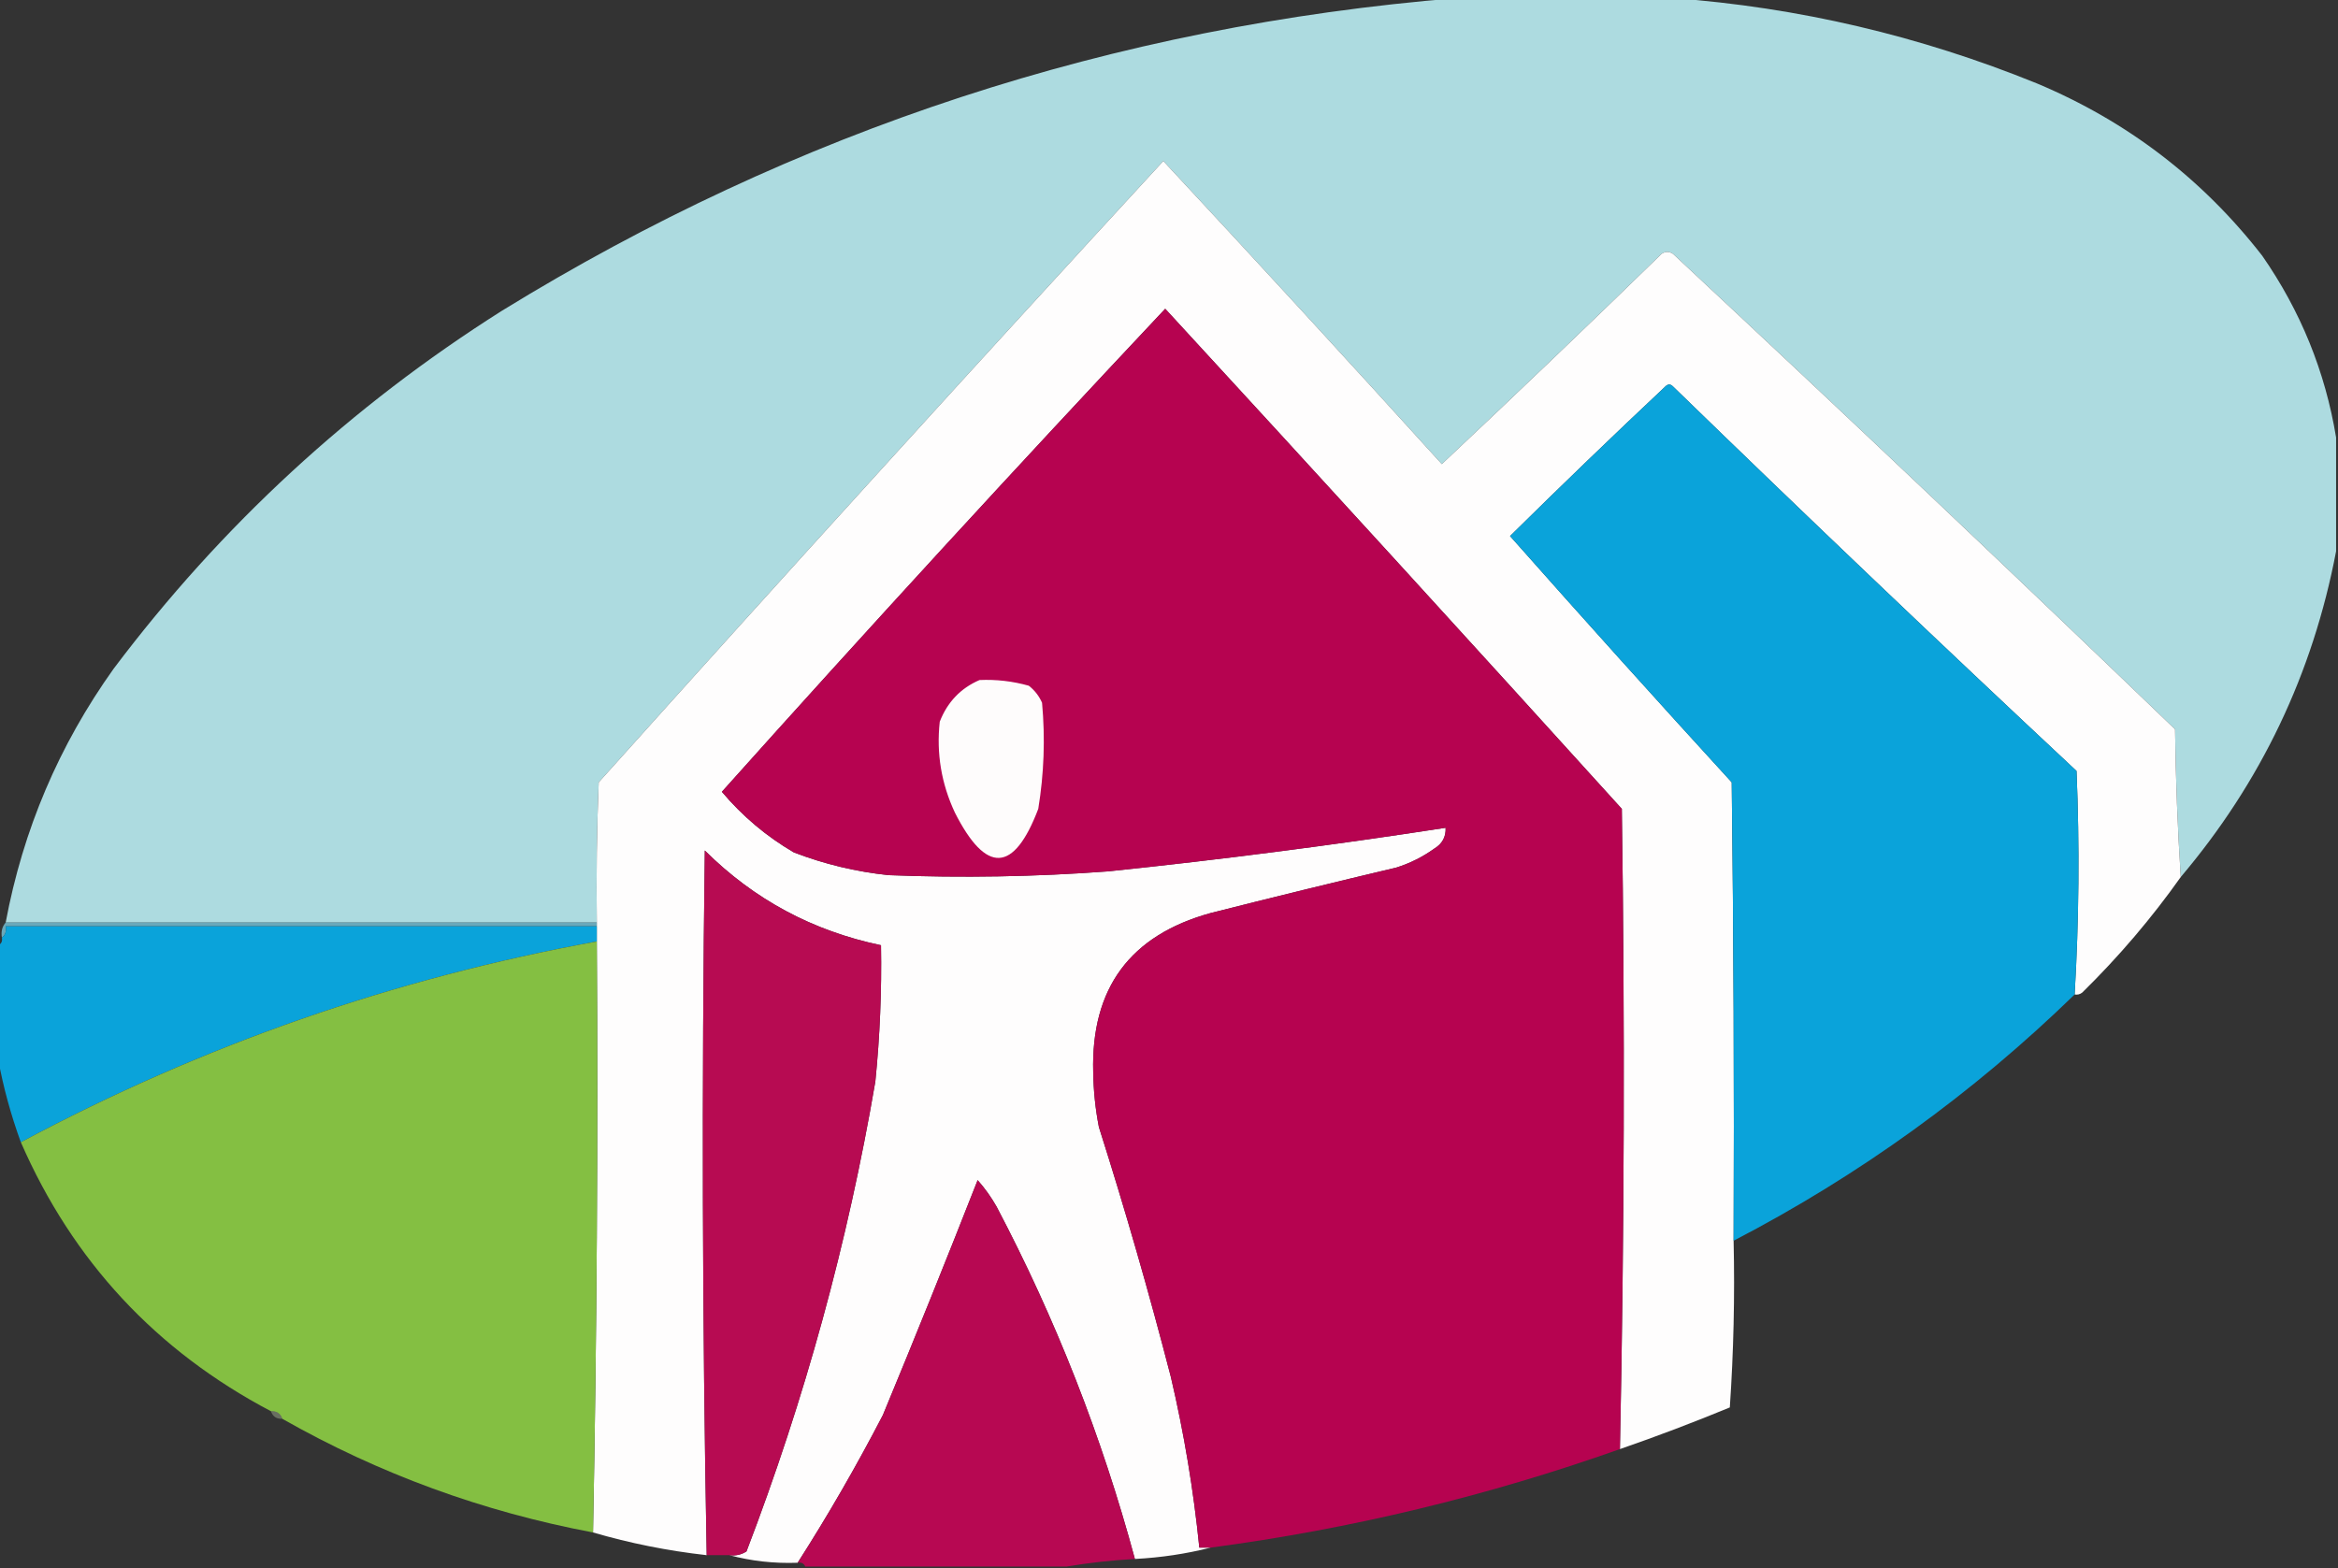 <?xml version="1.0" encoding="UTF-8"?>
<!DOCTYPE svg PUBLIC "-//W3C//DTD SVG 1.1//EN" "http://www.w3.org/Graphics/SVG/1.1/DTD/svg11.dtd">
<svg xmlns="http://www.w3.org/2000/svg" version="1.1" width="617px" height="414px" style="shape-rendering:geometricPrecision; text-rendering:geometricPrecision; image-rendering:optimizeQuality; fill-rule:evenodd; clip-rule:evenodd" xmlns:xlink="http://www.w3.org/1999/xlink">
<rect width="100%" height="100%" fill="#333333" stroke="none"/>
<g><path style="opacity:1" fill="#addbe0" d="M 384.5,-0.5 C 403.5,-0.5 422.5,-0.5 441.5,-0.5C 474.57,1.932 506.57,9.432 537.5,22C 561.359,32.001 581.192,47.167 597,67.5C 607.142,82.104 613.642,98.104 616.5,115.5C 616.5,125.5 616.5,135.5 616.5,145.5C 610.344,177.809 596.678,206.475 575.5,231.5C 574.669,218.673 574.169,205.673 574,192.5C 530.136,150.301 485.969,108.468 441.5,67C 440.5,66.333 439.5,66.333 438.5,67C 419.318,85.682 399.985,104.182 380.5,122.5C 356.212,95.709 331.712,69.043 307,42.5C 256.964,96.868 207.297,151.534 158,206.5C 157.5,218.829 157.333,231.162 157.5,243.5C 105.5,243.5 53.5,243.5 1.5,243.5C 6.06,219.049 15.56,196.716 30,176.5C 58.45,138.714 92.616,107.214 132.5,82C 209.92,34.36 293.92,6.86 384.5,-0.5 Z"/></g>
<g><path style="opacity:0.997" fill="#fefdfd" d="M 575.5,231.5 C 567.793,242.382 559.127,252.549 549.5,262C 548.906,262.464 548.239,262.631 547.5,262.5C 548.653,242.907 548.82,223.24 548,203.5C 512.197,170.032 476.697,136.198 441.5,102C 440.833,101.333 440.167,101.333 439.5,102C 425.655,115.012 411.988,128.179 398.5,141.5C 417.815,163.316 437.315,184.983 457,206.5C 457.5,246.832 457.667,287.165 457.5,327.5C 457.833,342.182 457.499,356.848 456.5,371.5C 446.922,375.458 437.256,379.124 427.5,382.5C 428.662,326.237 428.829,269.904 428,213.5C 388.018,169.35 347.851,125.35 307.5,81.5C 267.976,123.524 228.976,166.024 190.5,209C 195.955,215.461 202.288,220.794 209.5,225C 217.558,228.098 225.891,230.098 234.5,231C 253.853,231.767 273.186,231.434 292.5,230C 322.276,226.903 351.943,223.07 381.5,218.5C 381.607,220.903 380.607,222.736 378.5,224C 375.446,226.194 372.112,227.861 368.5,229C 352.132,232.873 335.798,236.873 319.5,241C 298.232,246.852 287.898,260.852 288.5,283C 288.571,287.88 289.071,292.713 290,297.5C 296.929,319.293 303.263,341.293 309,363.5C 312.477,378.337 314.977,393.337 316.5,408.5C 317.5,408.5 318.5,408.5 319.5,408.5C 313.062,410.141 306.396,411.141 299.5,411.5C 290.781,379.181 278.614,348.181 263,318.5C 261.579,315.991 259.912,313.657 258,311.5C 249.862,332.247 241.529,352.913 233,373.5C 226.044,386.922 218.544,399.922 210.5,412.5C 204.261,412.724 198.261,412.057 192.5,410.5C 194.144,410.714 195.644,410.38 197,409.5C 212.411,369.27 223.744,327.937 231,285.5C 232.205,273.53 232.705,261.53 232.5,249.5C 214.467,245.736 198.967,237.403 186,224.5C 185.171,286.57 185.338,348.57 186.5,410.5C 176.211,409.345 166.211,407.345 156.5,404.5C 157.499,352.669 157.832,300.669 157.5,248.5C 157.5,247.167 157.5,245.833 157.5,244.5C 157.5,244.167 157.5,243.833 157.5,243.5C 157.333,231.162 157.5,218.829 158,206.5C 207.297,151.534 256.964,96.868 307,42.5C 331.712,69.043 356.212,95.709 380.5,122.5C 399.985,104.182 419.318,85.682 438.5,67C 439.5,66.333 440.5,66.333 441.5,67C 485.969,108.468 530.136,150.301 574,192.5C 574.169,205.673 574.669,218.673 575.5,231.5 Z"/></g>
<g><path style="opacity:1" fill="#b60350" d="M 427.5,382.5 C 392.423,394.936 356.423,403.603 319.5,408.5C 318.5,408.5 317.5,408.5 316.5,408.5C 314.977,393.337 312.477,378.337 309,363.5C 303.263,341.293 296.929,319.293 290,297.5C 289.071,292.713 288.571,287.88 288.5,283C 287.898,260.852 298.232,246.852 319.5,241C 335.798,236.873 352.132,232.873 368.5,229C 372.112,227.861 375.446,226.194 378.5,224C 380.607,222.736 381.607,220.903 381.5,218.5C 351.943,223.07 322.276,226.903 292.5,230C 273.186,231.434 253.853,231.767 234.5,231C 225.891,230.098 217.558,228.098 209.5,225C 202.288,220.794 195.955,215.461 190.5,209C 228.976,166.024 267.976,123.524 307.5,81.5C 347.851,125.35 388.018,169.35 428,213.5C 428.829,269.904 428.662,326.237 427.5,382.5 Z"/></g>
<g><path style="opacity:1" fill="#0aa3da" d="M 547.5,262.5 C 520.69,288.573 490.69,310.24 457.5,327.5C 457.667,287.165 457.5,246.832 457,206.5C 437.315,184.983 417.815,163.316 398.5,141.5C 411.988,128.179 425.655,115.012 439.5,102C 440.167,101.333 440.833,101.333 441.5,102C 476.697,136.198 512.197,170.032 548,203.5C 548.82,223.24 548.653,242.907 547.5,262.5 Z"/></g>
<g><path style="opacity:1" fill="#fefcfc" d="M 258.5,179.5 C 262.915,179.305 267.249,179.805 271.5,181C 273.049,182.214 274.215,183.714 275,185.5C 275.853,194.886 275.519,204.219 274,213.5C 267.574,230.431 260.241,230.765 252,214.5C 248.419,206.849 247.085,198.849 248,190.5C 250.02,185.315 253.52,181.648 258.5,179.5 Z"/></g>
<g><path style="opacity:1" fill="#b70b52" d="M 192.5,410.5 C 190.5,410.5 188.5,410.5 186.5,410.5C 185.338,348.57 185.171,286.57 186,224.5C 198.967,237.403 214.467,245.736 232.5,249.5C 232.705,261.53 232.205,273.53 231,285.5C 223.744,327.937 212.411,369.27 197,409.5C 195.644,410.38 194.144,410.714 192.5,410.5 Z"/></g>
<g><path style="opacity:0.761" fill="#7ccde4" d="M 1.5,243.5 C 53.5,243.5 105.5,243.5 157.5,243.5C 157.5,243.833 157.5,244.167 157.5,244.5C 105.5,244.5 53.5,244.5 1.5,244.5C 1.737,245.791 1.404,246.791 0.5,247.5C 0.232,245.901 0.566,244.568 1.5,243.5 Z"/></g>
<g><path style="opacity:1" fill="#0aa3da" d="M 157.5,244.5 C 157.5,245.833 157.5,247.167 157.5,248.5C 103.981,258.227 53.315,275.894 5.5,301.5C 2.853,294.238 0.853,286.905 -0.5,279.5C -0.5,269.5 -0.5,259.5 -0.5,249.5C 0.338,249.158 0.672,248.492 0.5,247.5C 1.404,246.791 1.737,245.791 1.5,244.5C 53.5,244.5 105.5,244.5 157.5,244.5 Z"/></g>
<g><path style="opacity:1" fill="#84bf42" d="M 157.5,248.5 C 157.832,300.669 157.499,352.669 156.5,404.5C 127.397,399.025 100.064,389.025 74.5,374.5C 74.027,373.094 73.027,372.427 71.5,372.5C 41.216,356.548 19.216,332.882 5.5,301.5C 53.315,275.894 103.981,258.227 157.5,248.5 Z"/></g>
<g><path style="opacity:1" fill="#b70852" d="M 299.5,411.5 C 293.322,411.844 287.322,412.511 281.5,413.5C 258.5,413.5 235.5,413.5 212.5,413.5C 212.158,412.662 211.492,412.328 210.5,412.5C 218.544,399.922 226.044,386.922 233,373.5C 241.529,352.913 249.862,332.247 258,311.5C 259.912,313.657 261.579,315.991 263,318.5C 278.614,348.181 290.781,379.181 299.5,411.5 Z"/></g>
<g><path style="opacity:0.333" fill="#d5e9be" d="M 71.5,372.5 C 73.027,372.427 74.027,373.094 74.5,374.5C 72.973,374.573 71.973,373.906 71.5,372.5 Z"/></g>
</svg>
